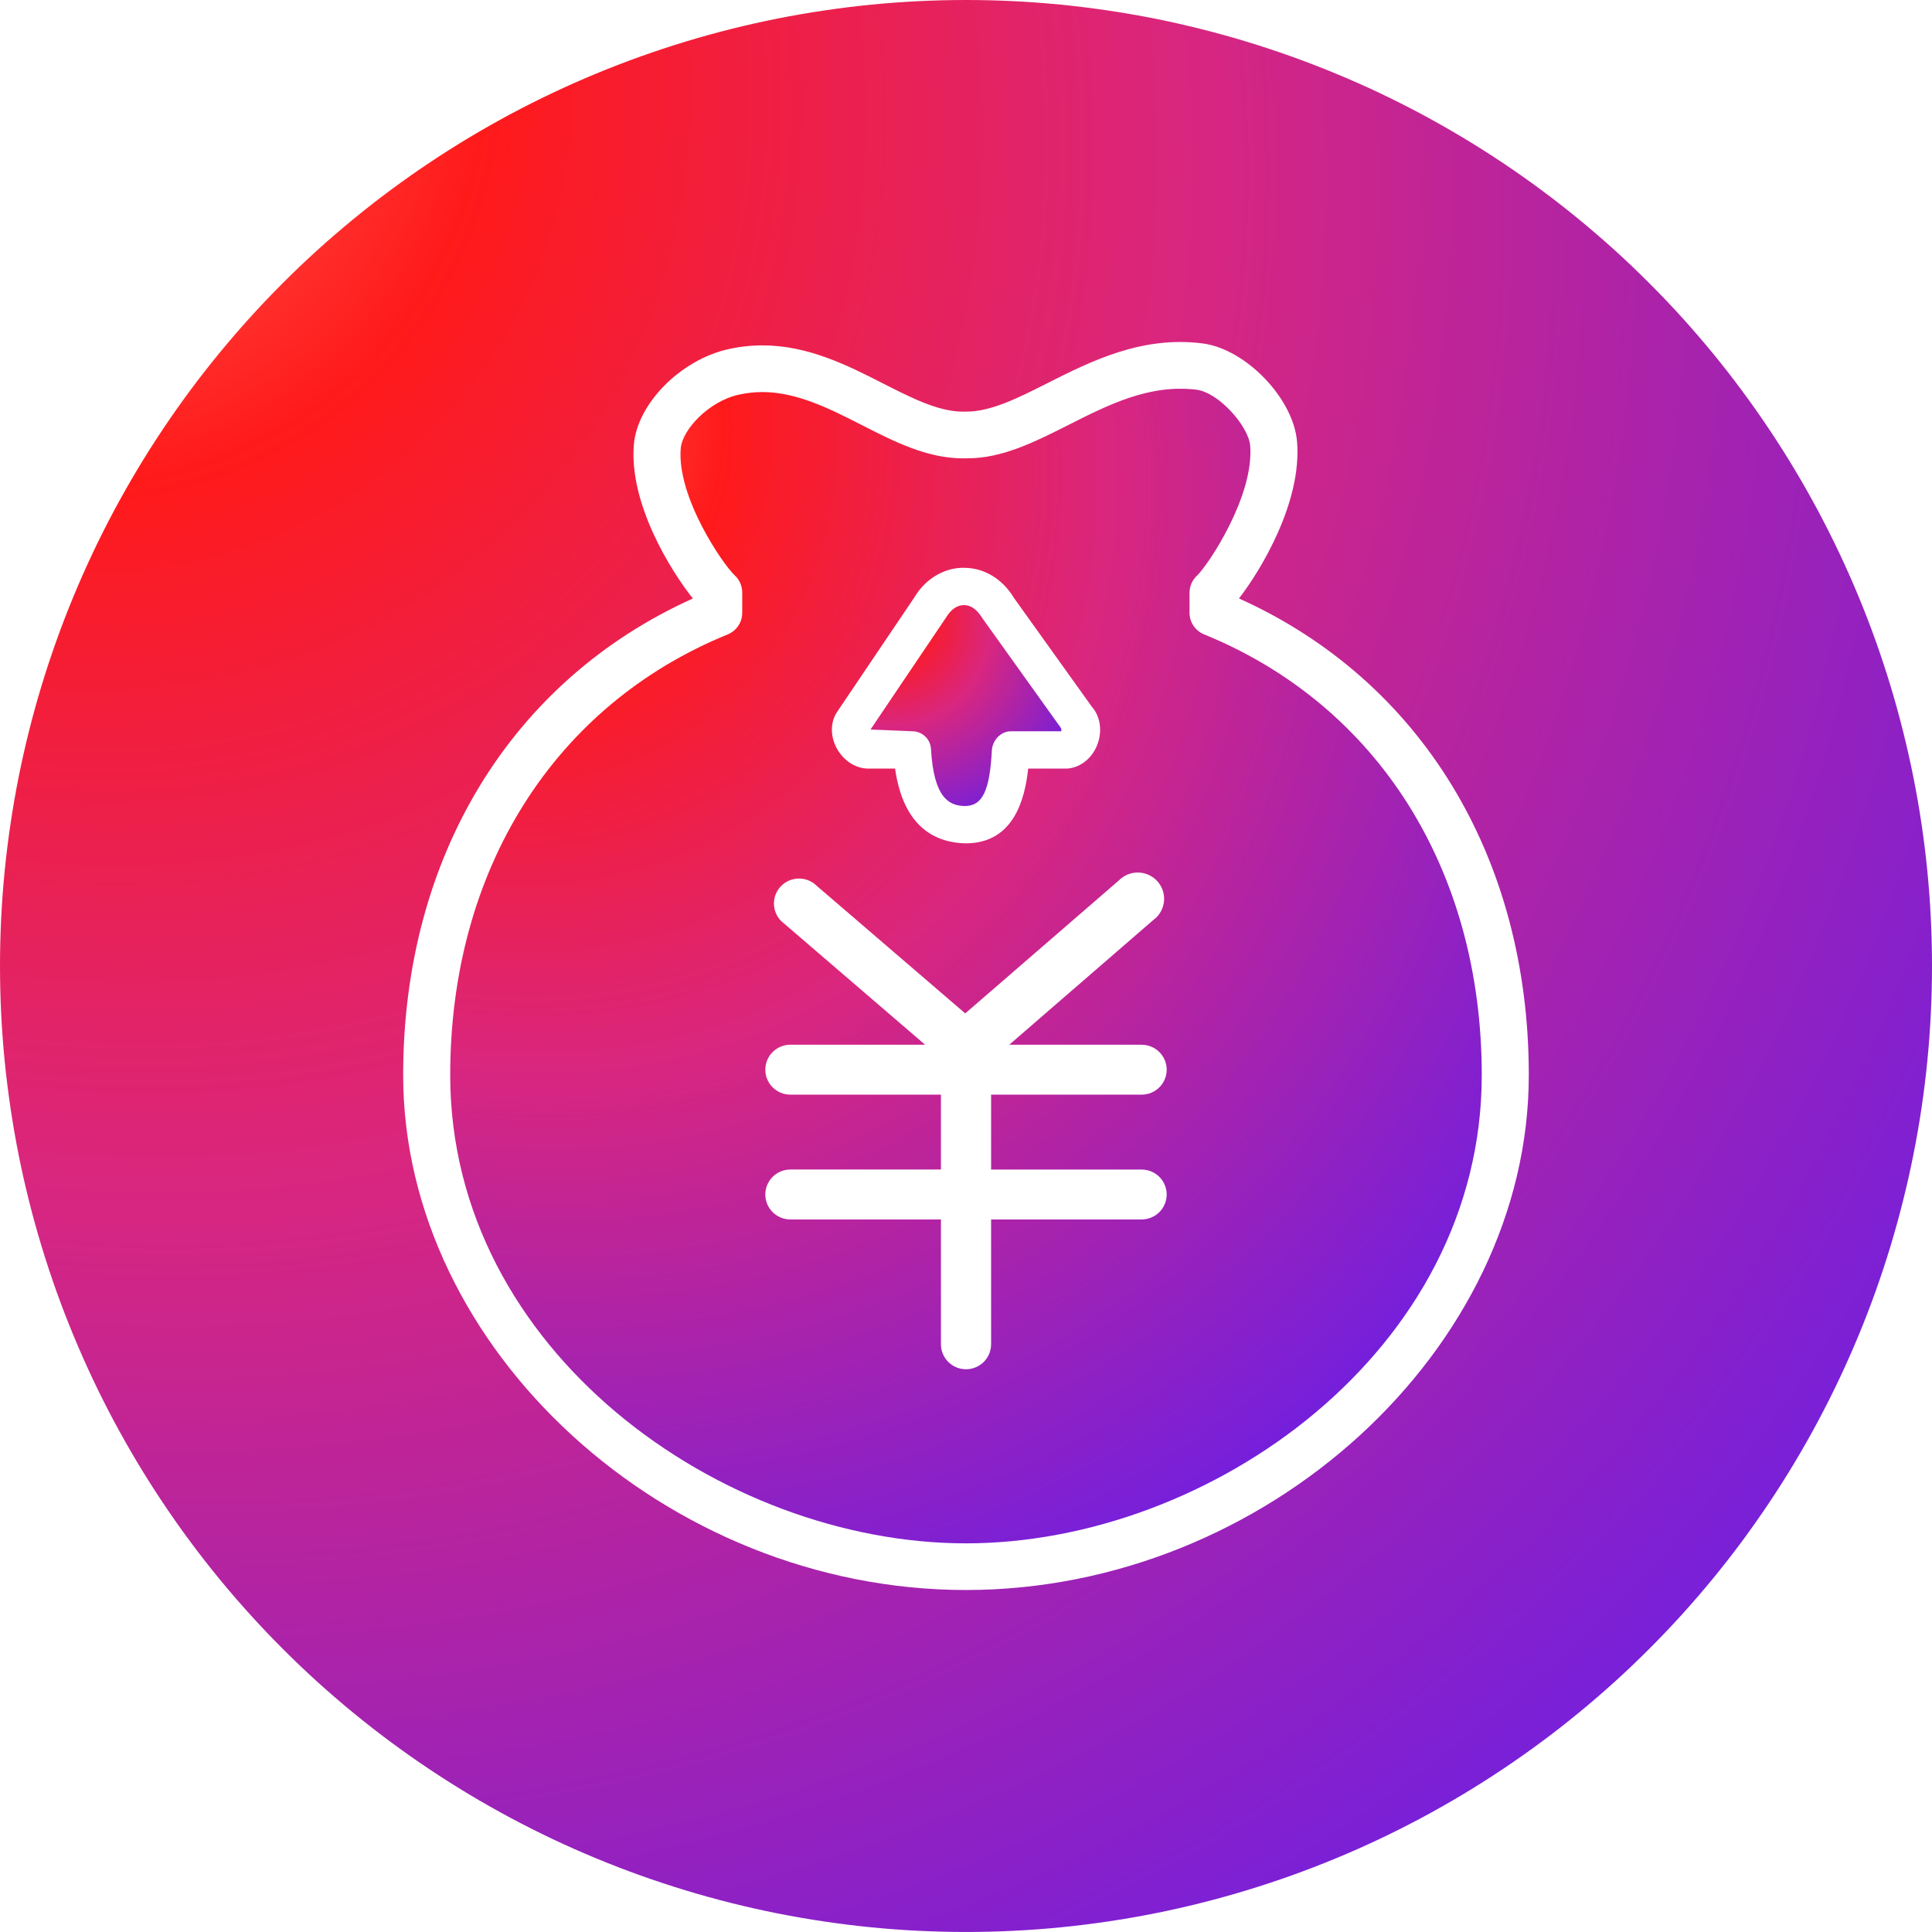 <svg xmlns="http://www.w3.org/2000/svg" xmlns:xlink="http://www.w3.org/1999/xlink" fill="none" version="1.1" width="60.001" height="60" viewBox="0 0 60.001 60"><defs><radialGradient cx="0" cy="0" r="1" gradientUnits="userSpaceOnUse" id="master_svg0_0_100382" gradientTransform="translate(27.034 18.794) rotate(46.465) scale(8.605 7.623)"><stop offset="0%" stop-color="#FF736A" stop-opacity="1"/><stop offset="19.172%" stop-color="#FF1A1A" stop-opacity="1"/><stop offset="46.375%" stop-color="#D9267F" stop-opacity="1"/><stop offset="100%" stop-color="#531DFB" stop-opacity="1"/></radialGradient><radialGradient cx="0" cy="0" r="1" gradientUnits="userSpaceOnUse" id="master_svg1_0_100385" gradientTransform="translate(13.982 12.073) rotate(48.222) scale(48.084 42.594)"><stop offset="0%" stop-color="#FF736A" stop-opacity="1"/><stop offset="19.172%" stop-color="#FF1A1A" stop-opacity="1"/><stop offset="46.375%" stop-color="#D9267F" stop-opacity="1"/><stop offset="100%" stop-color="#531DFB" stop-opacity="1"/></radialGradient><radialGradient cx="0" cy="0" r="1" gradientUnits="userSpaceOnUse" id="master_svg2_0_100392" gradientTransform="translate(-2.414792189756184e-14 3.3306690738754696e-15) rotate(44.999) scale(84.854 75.165)"><stop offset="0%" stop-color="#FF736A" stop-opacity="1"/><stop offset="19.172%" stop-color="#FF1A1A" stop-opacity="1"/><stop offset="46.375%" stop-color="#D9267F" stop-opacity="1"/><stop offset="100%" stop-color="#531DFB" stop-opacity="1"/></radialGradient></defs><g><g><path d="M28.913,23.259C28.999,24.799,29.488,25.02,29.955,25.033L29.955,25.033C30.514,25.033,30.736,24.564,30.804,23.303C30.821,22.995,31.079,22.711,31.39,22.711L32.962,22.711L32.962,22.711C32.959,22.676,32.961,22.627,32.954,22.616L30.516,19.209C30.35,18.934,30.151,18.794,29.957,18.794L29.92,18.794C29.726,18.794,29.527,18.934,29.388,19.168L27.034,22.657L28.33,22.711C28.64,22.711,28.896,22.951,28.913,23.259Z" fill="url(#master_svg0_0_100382)" fill-opacity="1"/></g><g><path d="M37.396,19.702C37.122,19.59,36.943,19.326,36.943,19.031L36.943,18.407C36.943,18.21,37.025,18.02,37.169,17.884C37.535,17.535,38.959,15.387,38.825,13.834C38.774,13.239,37.854,12.189,37.157,12.103C35.701,11.925,34.432,12.566,33.198,13.189L33.183,13.197C32.126,13.73,31.127,14.233,30.052,14.233L29.904,14.235C28.791,14.235,27.759,13.709,26.76,13.199C25.772,12.696,24.751,12.176,23.678,12.176C23.426,12.176,23.184,12.203,22.936,12.259C22.001,12.47,21.19,13.345,21.141,13.928C21.015,15.431,22.451,17.529,22.82,17.871C22.968,18.008,23.051,18.2,23.051,18.401L23.051,19.033C23.051,19.327,22.873,19.592,22.599,19.703C17.203,21.904,13.982,27.021,13.982,33.39C13.982,41.959,22.423,47.931,29.999,47.931C37.576,47.931,46.019,41.958,46.018,33.39C46.018,27.02,42.795,21.903,37.396,19.702ZM25.994,22.114L28.399,18.549C28.734,17.986,29.309,17.633,29.92,17.633C29.924,17.633,29.946,17.635,29.95,17.635L29.95,17.635C30.568,17.635,31.143,17.987,31.495,18.577L33.906,21.945C34.183,22.254,34.252,22.754,34.047,23.203C33.862,23.608,33.486,23.87,33.09,23.87L31.932,23.87C31.83,24.817,31.484,26.192,29.985,26.192C29.084,26.168,28.064,25.731,27.798,23.87L26.969,23.87C26.574,23.87,26.198,23.627,25.986,23.238C25.782,22.861,25.785,22.43,25.994,22.114ZM36.233,37.097C36.233,36.669,35.884,36.322,35.454,36.322L35.454,36.322L30.78,36.322L30.78,33.996L35.454,33.996C35.884,33.996,36.233,33.649,36.233,33.22C36.233,32.793,35.884,32.446,35.454,32.446L31.344,32.446L35.835,28.557C35.862,28.536,35.888,28.514,35.914,28.49C36.233,28.172,36.233,27.655,35.914,27.337C35.593,27.018,35.074,27.018,34.755,27.337L29.977,31.473L25.365,27.511C25.062,27.209,24.568,27.209,24.264,27.511C23.96,27.814,23.96,28.305,24.264,28.608C24.289,28.632,24.315,28.654,24.342,28.674L28.73,32.445L24.547,32.445C24.117,32.445,23.768,32.792,23.768,33.22C23.768,33.649,24.117,33.996,24.547,33.996L29.222,33.996L29.222,36.321L24.547,36.321C24.117,36.321,23.768,36.669,23.768,37.097C23.768,37.525,24.117,37.872,24.547,37.872L29.222,37.872L29.222,41.748C29.222,42.177,29.571,42.524,30.001,42.524C30.431,42.524,30.78,42.177,30.78,41.748L30.78,37.872L35.454,37.872C35.884,37.872,36.233,37.525,36.233,37.097Z" fill-rule="evenodd" fill="url(#master_svg1_0_100385)" fill-opacity="1"/></g><g><path d="M30.001,60Q30.737,60,31.473,59.964Q32.208,59.928,32.941,59.856Q33.674,59.783,34.403,59.675Q35.131,59.567,35.854,59.424Q36.576,59.28,37.29,59.101Q38.005,58.922,38.709,58.708Q39.414,58.494,40.108,58.246Q40.801,57.998,41.481,57.716Q42.162,57.435,42.828,57.12Q43.493,56.805,44.143,56.458Q44.792,56.11,45.424,55.732Q46.056,55.353,46.668,54.944Q47.281,54.535,47.872,54.096Q48.464,53.658,49.033,53.19Q49.602,52.723,50.148,52.229Q50.694,51.734,51.214,51.213Q51.735,50.692,52.23,50.147Q52.724,49.601,53.192,49.032Q53.659,48.463,54.098,47.871Q54.536,47.279,54.945,46.667Q55.355,46.055,55.733,45.423Q56.112,44.791,56.459,44.142Q56.806,43.492,57.121,42.827Q57.436,42.161,57.718,41.48Q58,40.8,58.248,40.107Q58.496,39.413,58.71,38.709Q58.923,38.004,59.102,37.289Q59.281,36.575,59.425,35.853Q59.569,35.13,59.677,34.402Q59.785,33.673,59.857,32.941Q59.929,32.208,59.965,31.472Q60.001,30.736,60.001,30Q60.001,29.264,59.965,28.528Q59.929,27.792,59.857,27.059Q59.785,26.327,59.677,25.598Q59.569,24.87,59.425,24.147Q59.281,23.425,59.102,22.711Q58.923,21.996,58.71,21.291Q58.496,20.587,58.248,19.893Q58,19.2,57.718,18.519Q57.436,17.839,57.121,17.173Q56.806,16.508,56.459,15.858Q56.112,15.209,55.733,14.577Q55.355,13.945,54.945,13.333Q54.536,12.721,54.097,12.129Q53.659,11.537,53.192,10.968Q52.724,10.399,52.23,9.853Q51.735,9.308,51.214,8.787Q50.694,8.266,50.148,7.771Q49.602,7.277,49.033,6.81Q48.464,6.342,47.872,5.904Q47.281,5.465,46.668,5.056Q46.056,4.647,45.424,4.268Q44.792,3.89,44.143,3.542Q43.493,3.195,42.828,2.88Q42.162,2.565,41.481,2.284Q40.801,2.002,40.108,1.754Q39.414,1.506,38.709,1.292Q38.005,1.078,37.29,0.899Q36.576,0.72,35.854,0.576Q35.131,0.433,34.403,0.325Q33.674,0.217,32.941,0.144Q32.208,0.072,31.473,0.036Q30.737,0,30.001,0Q29.264,0,28.529,0.036Q27.793,0.072,27.06,0.144Q26.327,0.217,25.599,0.325Q24.87,0.433,24.148,0.576Q23.426,0.72,22.711,0.899Q21.997,1.078,21.292,1.292Q20.587,1.506,19.894,1.754Q19.2,2.002,18.52,2.284Q17.84,2.565,17.174,2.88Q16.508,3.195,15.858,3.542Q15.209,3.89,14.577,4.268Q13.946,4.647,13.333,5.056Q12.721,5.465,12.129,5.904Q11.538,6.342,10.968,6.81Q10.399,7.277,9.853,7.771Q9.308,8.266,8.787,8.787Q8.266,9.308,7.772,9.853Q7.277,10.399,6.81,10.968Q6.343,11.537,5.904,12.129Q5.465,12.721,5.056,13.333Q4.647,13.945,4.268,14.577Q3.89,15.209,3.542,15.858Q3.195,16.508,2.88,17.173Q2.566,17.839,2.284,18.519Q2.002,19.2,1.754,19.893Q1.506,20.587,1.292,21.291Q1.078,21.996,0.899,22.711Q0.72,23.425,0.576,24.147Q0.433,24.87,0.325,25.598Q0.217,26.327,0.144,27.059Q0.072,27.792,0.036,28.528Q0,29.264,0,30Q0,30.736,0.036,31.472Q0.072,32.208,0.144,32.941Q0.217,33.673,0.325,34.402Q0.433,35.13,0.576,35.853Q0.72,36.575,0.899,37.289Q1.078,38.004,1.292,38.709Q1.506,39.413,1.754,40.107Q2.002,40.8,2.284,41.48Q2.566,42.161,2.88,42.827Q3.195,43.492,3.542,44.142Q3.89,44.791,4.268,45.423Q4.647,46.055,5.056,46.667Q5.465,47.279,5.904,47.871Q6.343,48.463,6.81,49.032Q7.277,49.601,7.772,50.147Q8.266,50.692,8.787,51.213Q9.308,51.734,9.853,52.229Q10.399,52.723,10.968,53.19Q11.538,53.658,12.129,54.096Q12.721,54.535,13.333,54.944Q13.946,55.353,14.577,55.732Q15.209,56.11,15.858,56.458Q16.508,56.805,17.174,57.12Q17.84,57.435,18.52,57.716Q19.2,57.998,19.894,58.246Q20.587,58.494,21.292,58.708Q21.997,58.922,22.711,59.101Q23.426,59.28,24.148,59.424Q24.87,59.567,25.599,59.675Q26.327,59.783,27.06,59.856Q27.793,59.928,28.529,59.964Q29.264,60,30.001,60ZM12.521,33.389C12.521,41.908,20.688,49.38,29.998,49.38C39.311,49.38,47.479,41.908,47.479,33.389C47.48,26.618,44.127,21.128,38.478,18.586C39.162,17.705,40.442,15.578,40.281,13.71C40.166,12.367,38.681,10.829,37.338,10.664C35.455,10.427,33.877,11.219,32.521,11.904C31.625,12.356,30.779,12.783,30.015,12.783L30.014,12.783C30.004,12.784,29.91,12.784,29.904,12.784C29.144,12.784,28.31,12.36,27.427,11.91C26.338,11.355,25.104,10.726,23.678,10.726C23.321,10.726,22.963,10.767,22.613,10.845C21.132,11.179,19.791,12.537,19.685,13.809C19.533,15.634,20.825,17.719,21.518,18.587C15.872,21.13,12.521,26.62,12.521,33.389Z" fill-rule="evenodd" fill="url(#master_svg2_0_100392)" fill-opacity="1"/></g></g></svg>